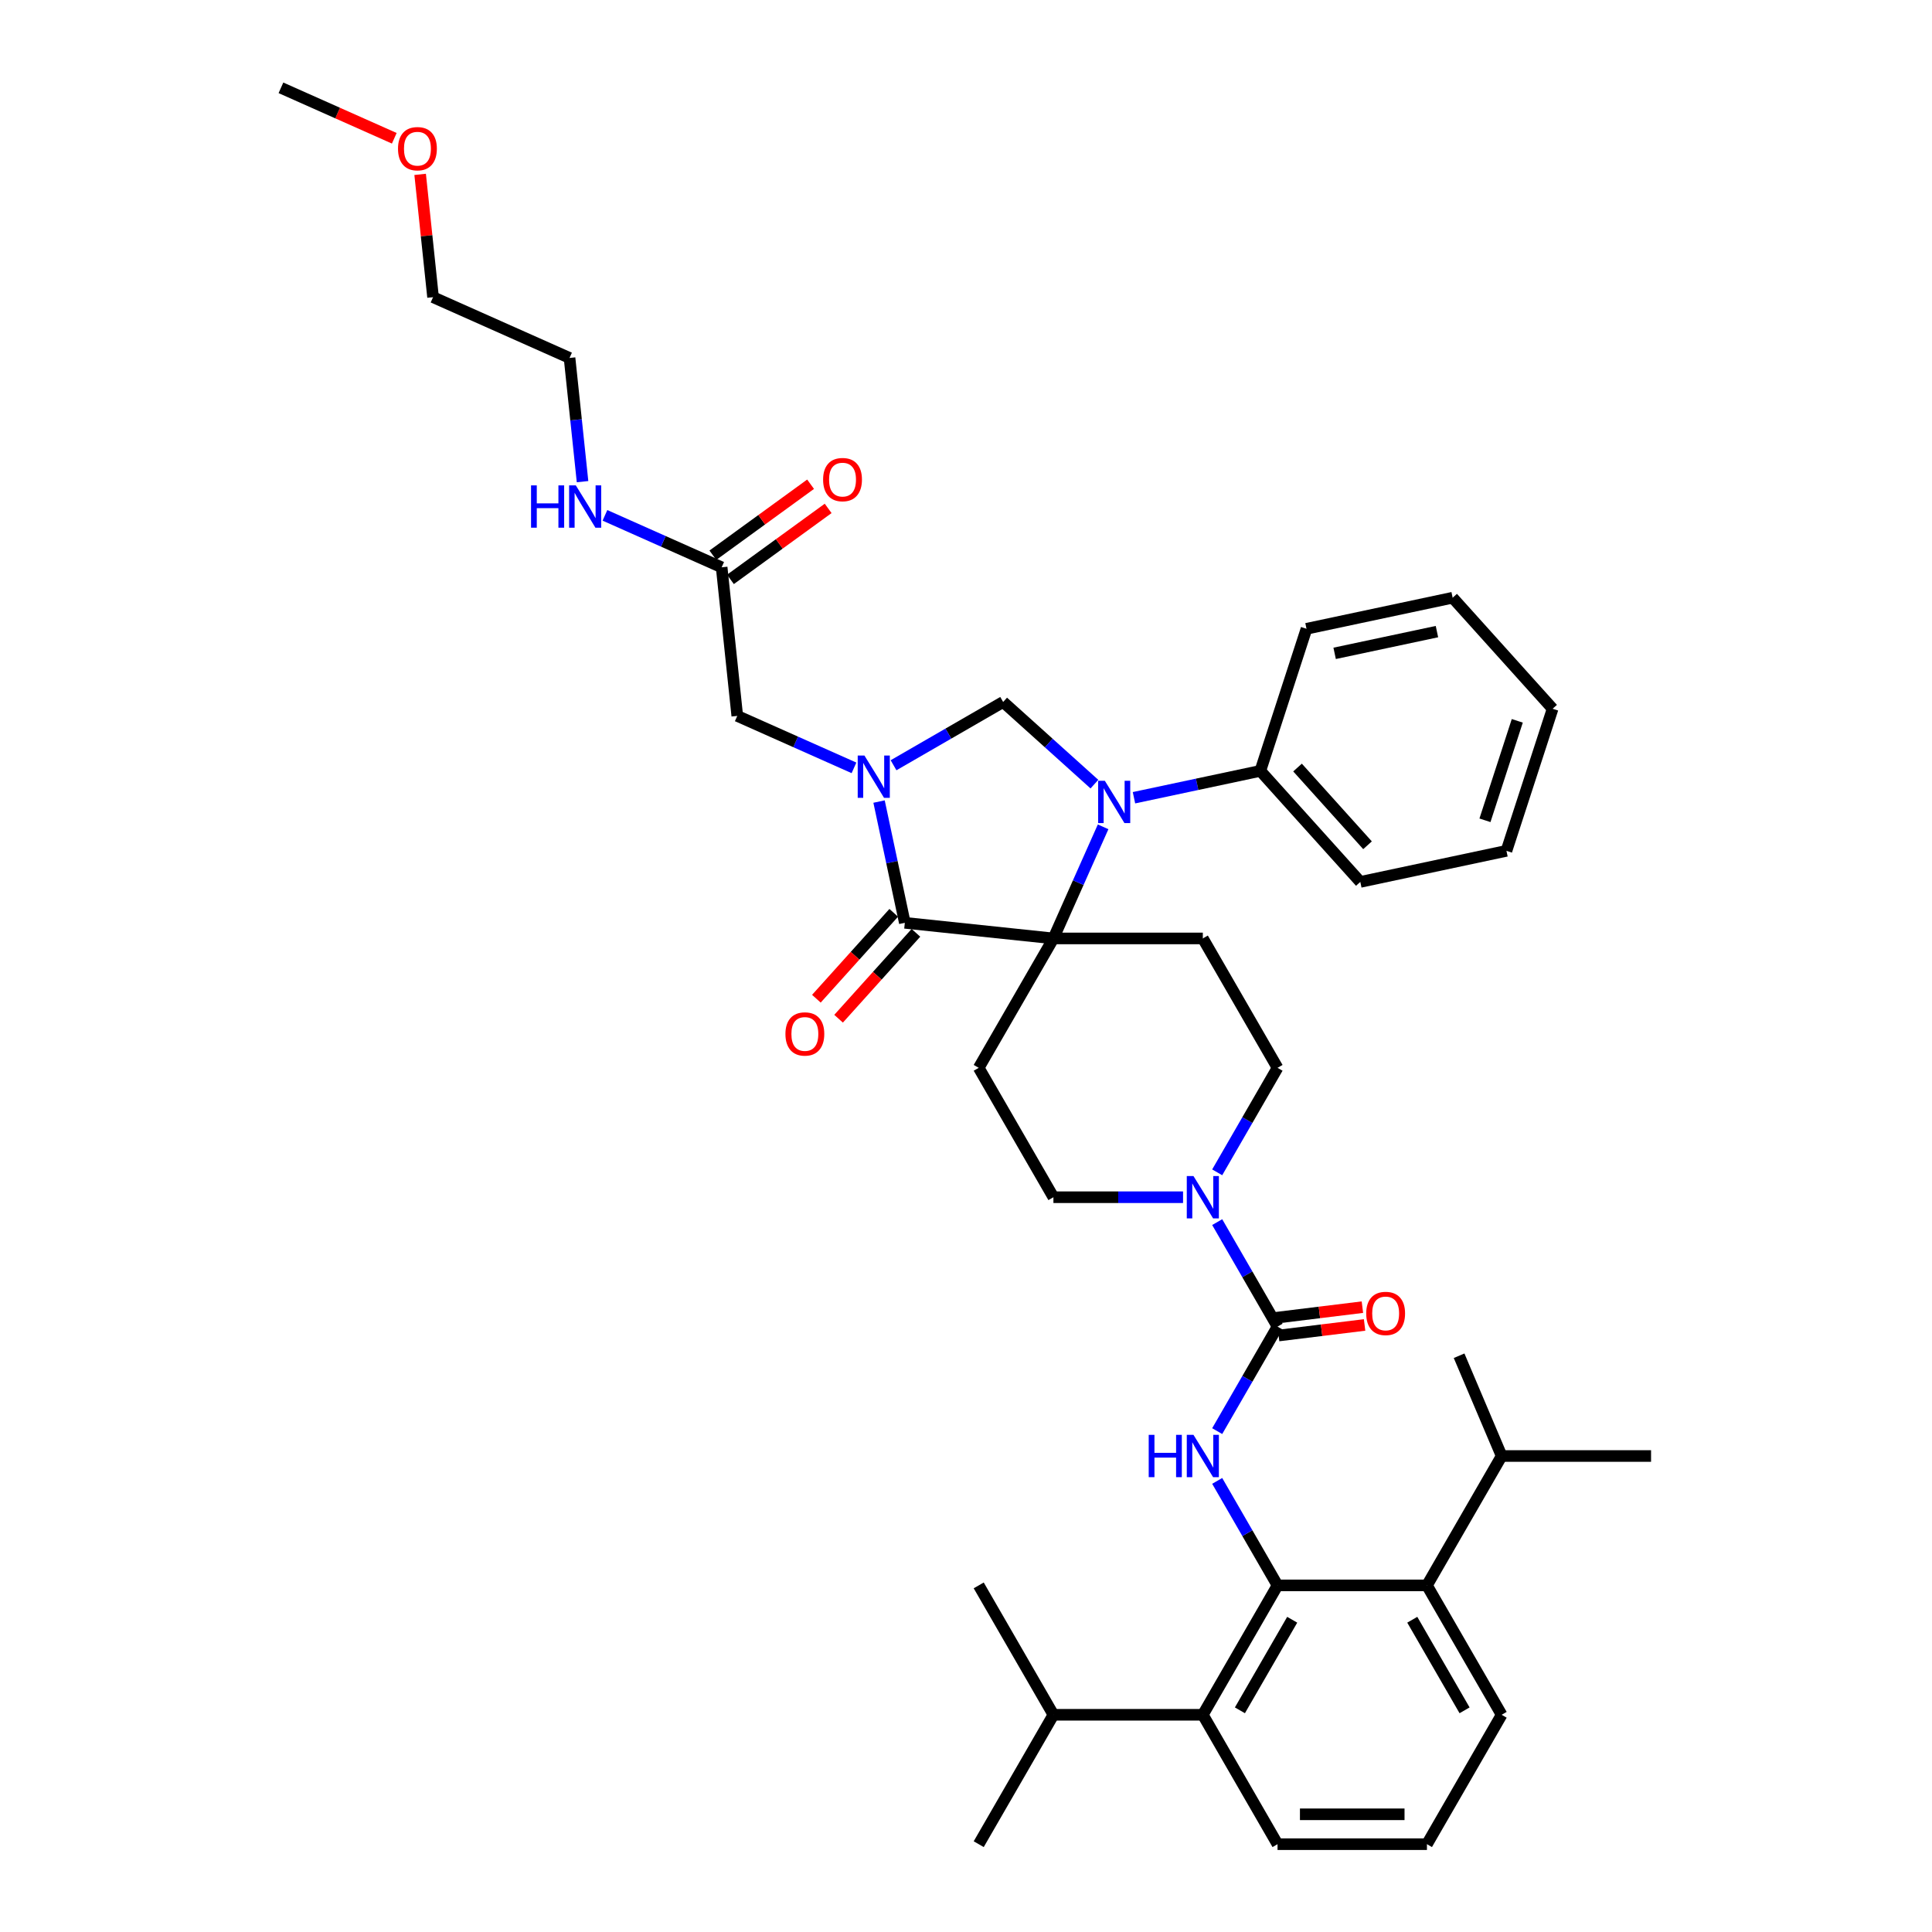 <?xml version='1.0' encoding='iso-8859-1'?>
<svg version='1.1' baseProfile='full'
              xmlns='http://www.w3.org/2000/svg'
                      xmlns:rdkit='http://www.rdkit.org/xml'
                      xmlns:xlink='http://www.w3.org/1999/xlink'
                  xml:space='preserve'
width='1000px' height='1000px' viewBox='0 0 1000 1000'>
<!-- END OF HEADER -->
<rect style='opacity:1.0;fill:#FFFFFF;stroke:none' width='1000' height='1000' x='0' y='0'> </rect>
<path class='bond-0' d='M 661.249,820.599 L 622.582,887.572' style='fill:none;fill-rule:evenodd;stroke:#000000;stroke-width:6px;stroke-linecap:butt;stroke-linejoin:miter;stroke-opacity:1' />
<path class='bond-0' d='M 668.844,838.378 L 641.777,885.26' style='fill:none;fill-rule:evenodd;stroke:#000000;stroke-width:6px;stroke-linecap:butt;stroke-linejoin:miter;stroke-opacity:1' />
<path class='bond-1' d='M 661.249,820.599 L 738.584,820.599' style='fill:none;fill-rule:evenodd;stroke:#000000;stroke-width:6px;stroke-linecap:butt;stroke-linejoin:miter;stroke-opacity:1' />
<path class='bond-2' d='M 661.249,820.599 L 645.635,793.554' style='fill:none;fill-rule:evenodd;stroke:#000000;stroke-width:6px;stroke-linecap:butt;stroke-linejoin:miter;stroke-opacity:1' />
<path class='bond-2' d='M 645.635,793.554 L 630.021,766.509' style='fill:none;fill-rule:evenodd;stroke:#0000FF;stroke-width:6px;stroke-linecap:butt;stroke-linejoin:miter;stroke-opacity:1' />
<path class='bond-3' d='M 630.021,606.795 L 645.635,579.75' style='fill:none;fill-rule:evenodd;stroke:#0000FF;stroke-width:6px;stroke-linecap:butt;stroke-linejoin:miter;stroke-opacity:1' />
<path class='bond-3' d='M 645.635,579.75 L 661.249,552.706' style='fill:none;fill-rule:evenodd;stroke:#000000;stroke-width:6px;stroke-linecap:butt;stroke-linejoin:miter;stroke-opacity:1' />
<path class='bond-4' d='M 630.021,632.563 L 645.635,659.607' style='fill:none;fill-rule:evenodd;stroke:#0000FF;stroke-width:6px;stroke-linecap:butt;stroke-linejoin:miter;stroke-opacity:1' />
<path class='bond-4' d='M 645.635,659.607 L 661.249,686.652' style='fill:none;fill-rule:evenodd;stroke:#000000;stroke-width:6px;stroke-linecap:butt;stroke-linejoin:miter;stroke-opacity:1' />
<path class='bond-5' d='M 612.343,619.679 L 578.796,619.679' style='fill:none;fill-rule:evenodd;stroke:#0000FF;stroke-width:6px;stroke-linecap:butt;stroke-linejoin:miter;stroke-opacity:1' />
<path class='bond-5' d='M 578.796,619.679 L 545.248,619.679' style='fill:none;fill-rule:evenodd;stroke:#000000;stroke-width:6px;stroke-linecap:butt;stroke-linejoin:miter;stroke-opacity:1' />
<path class='bond-6' d='M 661.249,686.652 L 645.635,713.697' style='fill:none;fill-rule:evenodd;stroke:#000000;stroke-width:6px;stroke-linecap:butt;stroke-linejoin:miter;stroke-opacity:1' />
<path class='bond-6' d='M 645.635,713.697 L 630.021,740.742' style='fill:none;fill-rule:evenodd;stroke:#0000FF;stroke-width:6px;stroke-linecap:butt;stroke-linejoin:miter;stroke-opacity:1' />
<path class='bond-7' d='M 661.815,691.258 L 684.062,688.525' style='fill:none;fill-rule:evenodd;stroke:#000000;stroke-width:6px;stroke-linecap:butt;stroke-linejoin:miter;stroke-opacity:1' />
<path class='bond-7' d='M 684.062,688.525 L 706.308,685.793' style='fill:none;fill-rule:evenodd;stroke:#FF0000;stroke-width:6px;stroke-linecap:butt;stroke-linejoin:miter;stroke-opacity:1' />
<path class='bond-7' d='M 660.684,682.047 L 682.93,679.315' style='fill:none;fill-rule:evenodd;stroke:#000000;stroke-width:6px;stroke-linecap:butt;stroke-linejoin:miter;stroke-opacity:1' />
<path class='bond-7' d='M 682.93,679.315 L 705.177,676.582' style='fill:none;fill-rule:evenodd;stroke:#FF0000;stroke-width:6px;stroke-linecap:butt;stroke-linejoin:miter;stroke-opacity:1' />
<path class='bond-8' d='M 622.582,887.572 L 545.248,887.572' style='fill:none;fill-rule:evenodd;stroke:#000000;stroke-width:6px;stroke-linecap:butt;stroke-linejoin:miter;stroke-opacity:1' />
<path class='bond-9' d='M 622.582,887.572 L 661.249,954.545' style='fill:none;fill-rule:evenodd;stroke:#000000;stroke-width:6px;stroke-linecap:butt;stroke-linejoin:miter;stroke-opacity:1' />
<path class='bond-10' d='M 738.584,820.599 L 777.251,753.626' style='fill:none;fill-rule:evenodd;stroke:#000000;stroke-width:6px;stroke-linecap:butt;stroke-linejoin:miter;stroke-opacity:1' />
<path class='bond-11' d='M 738.584,820.599 L 777.251,887.572' style='fill:none;fill-rule:evenodd;stroke:#000000;stroke-width:6px;stroke-linecap:butt;stroke-linejoin:miter;stroke-opacity:1' />
<path class='bond-11' d='M 730.989,838.378 L 758.056,885.26' style='fill:none;fill-rule:evenodd;stroke:#000000;stroke-width:6px;stroke-linecap:butt;stroke-linejoin:miter;stroke-opacity:1' />
<path class='bond-12' d='M 217.466,90.257 L 220.807,122.038' style='fill:none;fill-rule:evenodd;stroke:#FF0000;stroke-width:6px;stroke-linecap:butt;stroke-linejoin:miter;stroke-opacity:1' />
<path class='bond-12' d='M 220.807,122.038 L 224.147,153.82' style='fill:none;fill-rule:evenodd;stroke:#000000;stroke-width:6px;stroke-linecap:butt;stroke-linejoin:miter;stroke-opacity:1' />
<path class='bond-13' d='M 204.077,71.572 L 174.746,58.513' style='fill:none;fill-rule:evenodd;stroke:#FF0000;stroke-width:6px;stroke-linecap:butt;stroke-linejoin:miter;stroke-opacity:1' />
<path class='bond-13' d='M 174.746,58.513 L 145.415,45.455' style='fill:none;fill-rule:evenodd;stroke:#000000;stroke-width:6px;stroke-linecap:butt;stroke-linejoin:miter;stroke-opacity:1' />
<path class='bond-14' d='M 373.527,293.639 L 343.323,280.191' style='fill:none;fill-rule:evenodd;stroke:#000000;stroke-width:6px;stroke-linecap:butt;stroke-linejoin:miter;stroke-opacity:1' />
<path class='bond-14' d='M 343.323,280.191 L 313.118,266.743' style='fill:none;fill-rule:evenodd;stroke:#0000FF;stroke-width:6px;stroke-linecap:butt;stroke-linejoin:miter;stroke-opacity:1' />
<path class='bond-15' d='M 378.073,299.896 L 403.362,281.522' style='fill:none;fill-rule:evenodd;stroke:#000000;stroke-width:6px;stroke-linecap:butt;stroke-linejoin:miter;stroke-opacity:1' />
<path class='bond-15' d='M 403.362,281.522 L 428.651,263.149' style='fill:none;fill-rule:evenodd;stroke:#FF0000;stroke-width:6px;stroke-linecap:butt;stroke-linejoin:miter;stroke-opacity:1' />
<path class='bond-15' d='M 368.982,287.383 L 394.271,269.009' style='fill:none;fill-rule:evenodd;stroke:#000000;stroke-width:6px;stroke-linecap:butt;stroke-linejoin:miter;stroke-opacity:1' />
<path class='bond-15' d='M 394.271,269.009 L 419.559,250.636' style='fill:none;fill-rule:evenodd;stroke:#FF0000;stroke-width:6px;stroke-linecap:butt;stroke-linejoin:miter;stroke-opacity:1' />
<path class='bond-16' d='M 373.527,293.639 L 381.611,370.55' style='fill:none;fill-rule:evenodd;stroke:#000000;stroke-width:6px;stroke-linecap:butt;stroke-linejoin:miter;stroke-opacity:1' />
<path class='bond-17' d='M 301.525,249.301 L 298.16,217.288' style='fill:none;fill-rule:evenodd;stroke:#0000FF;stroke-width:6px;stroke-linecap:butt;stroke-linejoin:miter;stroke-opacity:1' />
<path class='bond-17' d='M 298.16,217.288 L 294.795,185.274' style='fill:none;fill-rule:evenodd;stroke:#000000;stroke-width:6px;stroke-linecap:butt;stroke-linejoin:miter;stroke-opacity:1' />
<path class='bond-18' d='M 294.795,185.274 L 224.147,153.82' style='fill:none;fill-rule:evenodd;stroke:#000000;stroke-width:6px;stroke-linecap:butt;stroke-linejoin:miter;stroke-opacity:1' />
<path class='bond-19' d='M 661.249,552.706 L 622.582,485.732' style='fill:none;fill-rule:evenodd;stroke:#000000;stroke-width:6px;stroke-linecap:butt;stroke-linejoin:miter;stroke-opacity:1' />
<path class='bond-20' d='M 622.582,485.732 L 545.248,485.732' style='fill:none;fill-rule:evenodd;stroke:#000000;stroke-width:6px;stroke-linecap:butt;stroke-linejoin:miter;stroke-opacity:1' />
<path class='bond-21' d='M 545.248,485.732 L 506.581,552.706' style='fill:none;fill-rule:evenodd;stroke:#000000;stroke-width:6px;stroke-linecap:butt;stroke-linejoin:miter;stroke-opacity:1' />
<path class='bond-22' d='M 545.248,485.732 L 468.338,477.649' style='fill:none;fill-rule:evenodd;stroke:#000000;stroke-width:6px;stroke-linecap:butt;stroke-linejoin:miter;stroke-opacity:1' />
<path class='bond-23' d='M 545.248,485.732 L 558.107,456.85' style='fill:none;fill-rule:evenodd;stroke:#000000;stroke-width:6px;stroke-linecap:butt;stroke-linejoin:miter;stroke-opacity:1' />
<path class='bond-23' d='M 558.107,456.85 L 570.967,427.968' style='fill:none;fill-rule:evenodd;stroke:#0000FF;stroke-width:6px;stroke-linecap:butt;stroke-linejoin:miter;stroke-opacity:1' />
<path class='bond-24' d='M 506.581,552.706 L 545.248,619.679' style='fill:none;fill-rule:evenodd;stroke:#000000;stroke-width:6px;stroke-linecap:butt;stroke-linejoin:miter;stroke-opacity:1' />
<path class='bond-25' d='M 519.232,363.337 L 490.865,379.715' style='fill:none;fill-rule:evenodd;stroke:#000000;stroke-width:6px;stroke-linecap:butt;stroke-linejoin:miter;stroke-opacity:1' />
<path class='bond-25' d='M 490.865,379.715 L 462.498,396.093' style='fill:none;fill-rule:evenodd;stroke:#0000FF;stroke-width:6px;stroke-linecap:butt;stroke-linejoin:miter;stroke-opacity:1' />
<path class='bond-26' d='M 519.232,363.337 L 542.848,384.601' style='fill:none;fill-rule:evenodd;stroke:#000000;stroke-width:6px;stroke-linecap:butt;stroke-linejoin:miter;stroke-opacity:1' />
<path class='bond-26' d='M 542.848,384.601 L 566.464,405.865' style='fill:none;fill-rule:evenodd;stroke:#0000FF;stroke-width:6px;stroke-linecap:butt;stroke-linejoin:miter;stroke-opacity:1' />
<path class='bond-27' d='M 454.998,414.888 L 461.668,446.268' style='fill:none;fill-rule:evenodd;stroke:#0000FF;stroke-width:6px;stroke-linecap:butt;stroke-linejoin:miter;stroke-opacity:1' />
<path class='bond-27' d='M 461.668,446.268 L 468.338,477.649' style='fill:none;fill-rule:evenodd;stroke:#000000;stroke-width:6px;stroke-linecap:butt;stroke-linejoin:miter;stroke-opacity:1' />
<path class='bond-28' d='M 442.02,397.446 L 411.815,383.998' style='fill:none;fill-rule:evenodd;stroke:#0000FF;stroke-width:6px;stroke-linecap:butt;stroke-linejoin:miter;stroke-opacity:1' />
<path class='bond-28' d='M 411.815,383.998 L 381.611,370.55' style='fill:none;fill-rule:evenodd;stroke:#000000;stroke-width:6px;stroke-linecap:butt;stroke-linejoin:miter;stroke-opacity:1' />
<path class='bond-29' d='M 462.591,472.474 L 442.573,494.705' style='fill:none;fill-rule:evenodd;stroke:#000000;stroke-width:6px;stroke-linecap:butt;stroke-linejoin:miter;stroke-opacity:1' />
<path class='bond-29' d='M 442.573,494.705 L 422.556,516.937' style='fill:none;fill-rule:evenodd;stroke:#FF0000;stroke-width:6px;stroke-linecap:butt;stroke-linejoin:miter;stroke-opacity:1' />
<path class='bond-29' d='M 474.085,482.823 L 454.068,505.055' style='fill:none;fill-rule:evenodd;stroke:#000000;stroke-width:6px;stroke-linecap:butt;stroke-linejoin:miter;stroke-opacity:1' />
<path class='bond-29' d='M 454.068,505.055 L 434.05,527.286' style='fill:none;fill-rule:evenodd;stroke:#FF0000;stroke-width:6px;stroke-linecap:butt;stroke-linejoin:miter;stroke-opacity:1' />
<path class='bond-30' d='M 586.942,412.908 L 619.644,405.957' style='fill:none;fill-rule:evenodd;stroke:#0000FF;stroke-width:6px;stroke-linecap:butt;stroke-linejoin:miter;stroke-opacity:1' />
<path class='bond-30' d='M 619.644,405.957 L 652.347,399.005' style='fill:none;fill-rule:evenodd;stroke:#000000;stroke-width:6px;stroke-linecap:butt;stroke-linejoin:miter;stroke-opacity:1' />
<path class='bond-31' d='M 652.347,399.005 L 704.094,456.476' style='fill:none;fill-rule:evenodd;stroke:#000000;stroke-width:6px;stroke-linecap:butt;stroke-linejoin:miter;stroke-opacity:1' />
<path class='bond-31' d='M 671.603,397.277 L 707.826,437.506' style='fill:none;fill-rule:evenodd;stroke:#000000;stroke-width:6px;stroke-linecap:butt;stroke-linejoin:miter;stroke-opacity:1' />
<path class='bond-32' d='M 652.347,399.005 L 676.245,325.456' style='fill:none;fill-rule:evenodd;stroke:#000000;stroke-width:6px;stroke-linecap:butt;stroke-linejoin:miter;stroke-opacity:1' />
<path class='bond-33' d='M 704.094,456.476 L 779.738,440.397' style='fill:none;fill-rule:evenodd;stroke:#000000;stroke-width:6px;stroke-linecap:butt;stroke-linejoin:miter;stroke-opacity:1' />
<path class='bond-34' d='M 779.738,440.397 L 803.635,366.848' style='fill:none;fill-rule:evenodd;stroke:#000000;stroke-width:6px;stroke-linecap:butt;stroke-linejoin:miter;stroke-opacity:1' />
<path class='bond-34' d='M 768.613,424.585 L 785.341,373.101' style='fill:none;fill-rule:evenodd;stroke:#000000;stroke-width:6px;stroke-linecap:butt;stroke-linejoin:miter;stroke-opacity:1' />
<path class='bond-35' d='M 803.635,366.848 L 751.889,309.378' style='fill:none;fill-rule:evenodd;stroke:#000000;stroke-width:6px;stroke-linecap:butt;stroke-linejoin:miter;stroke-opacity:1' />
<path class='bond-36' d='M 751.889,309.378 L 676.245,325.456' style='fill:none;fill-rule:evenodd;stroke:#000000;stroke-width:6px;stroke-linecap:butt;stroke-linejoin:miter;stroke-opacity:1' />
<path class='bond-36' d='M 743.758,326.918 L 690.807,338.173' style='fill:none;fill-rule:evenodd;stroke:#000000;stroke-width:6px;stroke-linecap:butt;stroke-linejoin:miter;stroke-opacity:1' />
<path class='bond-37' d='M 777.251,753.626 L 854.585,753.626' style='fill:none;fill-rule:evenodd;stroke:#000000;stroke-width:6px;stroke-linecap:butt;stroke-linejoin:miter;stroke-opacity:1' />
<path class='bond-38' d='M 777.251,753.626 L 755.224,701.73' style='fill:none;fill-rule:evenodd;stroke:#000000;stroke-width:6px;stroke-linecap:butt;stroke-linejoin:miter;stroke-opacity:1' />
<path class='bond-39' d='M 545.248,887.572 L 506.581,954.545' style='fill:none;fill-rule:evenodd;stroke:#000000;stroke-width:6px;stroke-linecap:butt;stroke-linejoin:miter;stroke-opacity:1' />
<path class='bond-40' d='M 545.248,887.572 L 506.581,820.599' style='fill:none;fill-rule:evenodd;stroke:#000000;stroke-width:6px;stroke-linecap:butt;stroke-linejoin:miter;stroke-opacity:1' />
<path class='bond-41' d='M 661.249,954.545 L 738.584,954.545' style='fill:none;fill-rule:evenodd;stroke:#000000;stroke-width:6px;stroke-linecap:butt;stroke-linejoin:miter;stroke-opacity:1' />
<path class='bond-41' d='M 672.85,939.079 L 726.983,939.079' style='fill:none;fill-rule:evenodd;stroke:#000000;stroke-width:6px;stroke-linecap:butt;stroke-linejoin:miter;stroke-opacity:1' />
<path class='bond-42' d='M 777.251,887.572 L 738.584,954.545' style='fill:none;fill-rule:evenodd;stroke:#000000;stroke-width:6px;stroke-linecap:butt;stroke-linejoin:miter;stroke-opacity:1' />
<path  class='atom-1' d='M 617.741 608.728
L 624.918 620.328
Q 625.629 621.473, 626.774 623.546
Q 627.918 625.618, 627.98 625.742
L 627.98 608.728
L 630.888 608.728
L 630.888 630.629
L 627.887 630.629
L 620.185 617.947
Q 619.288 616.462, 618.329 614.76
Q 617.401 613.059, 617.123 612.533
L 617.123 630.629
L 614.277 630.629
L 614.277 608.728
L 617.741 608.728
' fill='#0000FF'/>
<path  class='atom-3' d='M 594.572 742.675
L 597.542 742.675
L 597.542 751.986
L 608.74 751.986
L 608.74 742.675
L 611.709 742.675
L 611.709 764.576
L 608.74 764.576
L 608.74 754.461
L 597.542 754.461
L 597.542 764.576
L 594.572 764.576
L 594.572 742.675
' fill='#0000FF'/>
<path  class='atom-3' d='M 617.741 742.675
L 624.918 754.275
Q 625.629 755.42, 626.774 757.492
Q 627.918 759.565, 627.98 759.689
L 627.98 742.675
L 630.888 742.675
L 630.888 764.576
L 627.887 764.576
L 620.185 751.893
Q 619.288 750.408, 618.329 748.707
Q 617.401 747.006, 617.123 746.48
L 617.123 764.576
L 614.277 764.576
L 614.277 742.675
L 617.741 742.675
' fill='#0000FF'/>
<path  class='atom-4' d='M 707.152 679.842
Q 707.152 674.583, 709.751 671.645
Q 712.349 668.706, 717.206 668.706
Q 722.062 668.706, 724.661 671.645
Q 727.259 674.583, 727.259 679.842
Q 727.259 685.163, 724.63 688.194
Q 722 691.195, 717.206 691.195
Q 712.38 691.195, 709.751 688.194
Q 707.152 685.194, 707.152 679.842
M 717.206 688.72
Q 720.546 688.72, 722.341 686.493
Q 724.166 684.235, 724.166 679.842
Q 724.166 675.542, 722.341 673.377
Q 720.546 671.181, 717.206 671.181
Q 713.865 671.181, 712.04 673.346
Q 710.246 675.511, 710.246 679.842
Q 710.246 684.265, 712.04 686.493
Q 713.865 688.72, 717.206 688.72
' fill='#FF0000'/>
<path  class='atom-7' d='M 206.01 76.971
Q 206.01 71.712, 208.609 68.774
Q 211.207 65.835, 216.064 65.835
Q 220.92 65.835, 223.519 68.774
Q 226.117 71.712, 226.117 76.971
Q 226.117 82.292, 223.488 85.323
Q 220.858 88.324, 216.064 88.324
Q 211.238 88.324, 208.609 85.323
Q 206.01 82.323, 206.01 76.971
M 216.064 85.849
Q 219.404 85.849, 221.199 83.622
Q 223.024 81.364, 223.024 76.971
Q 223.024 72.671, 221.199 70.506
Q 219.404 68.31, 216.064 68.31
Q 212.723 68.31, 210.898 70.475
Q 209.103 72.64, 209.103 76.971
Q 209.103 81.394, 210.898 83.622
Q 212.723 85.849, 216.064 85.849
' fill='#FF0000'/>
<path  class='atom-9' d='M 274.869 251.234
L 277.838 251.234
L 277.838 260.545
L 289.036 260.545
L 289.036 251.234
L 292.006 251.234
L 292.006 273.135
L 289.036 273.135
L 289.036 263.02
L 277.838 263.02
L 277.838 273.135
L 274.869 273.135
L 274.869 251.234
' fill='#0000FF'/>
<path  class='atom-9' d='M 298.038 251.234
L 305.214 262.834
Q 305.926 263.979, 307.071 266.051
Q 308.215 268.124, 308.277 268.248
L 308.277 251.234
L 311.185 251.234
L 311.185 273.135
L 308.184 273.135
L 300.482 260.452
Q 299.585 258.968, 298.626 257.266
Q 297.698 255.565, 297.419 255.039
L 297.419 273.135
L 294.573 273.135
L 294.573 251.234
L 298.038 251.234
' fill='#0000FF'/>
<path  class='atom-10' d='M 426.038 248.245
Q 426.038 242.987, 428.637 240.048
Q 431.235 237.109, 436.092 237.109
Q 440.948 237.109, 443.547 240.048
Q 446.145 242.987, 446.145 248.245
Q 446.145 253.566, 443.516 256.597
Q 440.887 259.598, 436.092 259.598
Q 431.266 259.598, 428.637 256.597
Q 426.038 253.597, 426.038 248.245
M 436.092 257.123
Q 439.433 257.123, 441.227 254.896
Q 443.052 252.638, 443.052 248.245
Q 443.052 243.946, 441.227 241.78
Q 439.433 239.584, 436.092 239.584
Q 432.751 239.584, 430.926 241.749
Q 429.132 243.915, 429.132 248.245
Q 429.132 252.669, 430.926 254.896
Q 432.751 257.123, 436.092 257.123
' fill='#FF0000'/>
<path  class='atom-18' d='M 447.418 391.054
L 454.595 402.654
Q 455.306 403.799, 456.451 405.871
Q 457.595 407.944, 457.657 408.067
L 457.657 391.054
L 460.565 391.054
L 460.565 412.955
L 457.564 412.955
L 449.862 400.272
Q 448.965 398.787, 448.006 397.086
Q 447.078 395.385, 446.799 394.859
L 446.799 412.955
L 443.953 412.955
L 443.953 391.054
L 447.418 391.054
' fill='#0000FF'/>
<path  class='atom-20' d='M 571.862 404.134
L 579.038 415.734
Q 579.75 416.878, 580.894 418.951
Q 582.039 421.023, 582.101 421.147
L 582.101 404.134
L 585.009 404.134
L 585.009 426.035
L 582.008 426.035
L 574.305 413.352
Q 573.408 411.867, 572.449 410.166
Q 571.521 408.464, 571.243 407.938
L 571.243 426.035
L 568.397 426.035
L 568.397 404.134
L 571.862 404.134
' fill='#0000FF'/>
<path  class='atom-22' d='M 406.538 535.181
Q 406.538 529.922, 409.136 526.984
Q 411.735 524.045, 416.591 524.045
Q 421.448 524.045, 424.046 526.984
Q 426.645 529.922, 426.645 535.181
Q 426.645 540.502, 424.015 543.533
Q 421.386 546.534, 416.591 546.534
Q 411.765 546.534, 409.136 543.533
Q 406.538 540.532, 406.538 535.181
M 416.591 544.059
Q 419.932 544.059, 421.726 541.832
Q 423.551 539.574, 423.551 535.181
Q 423.551 530.881, 421.726 528.716
Q 419.932 526.52, 416.591 526.52
Q 413.25 526.52, 411.425 528.685
Q 409.631 530.85, 409.631 535.181
Q 409.631 539.604, 411.425 541.832
Q 413.25 544.059, 416.591 544.059
' fill='#FF0000'/>
</svg>
